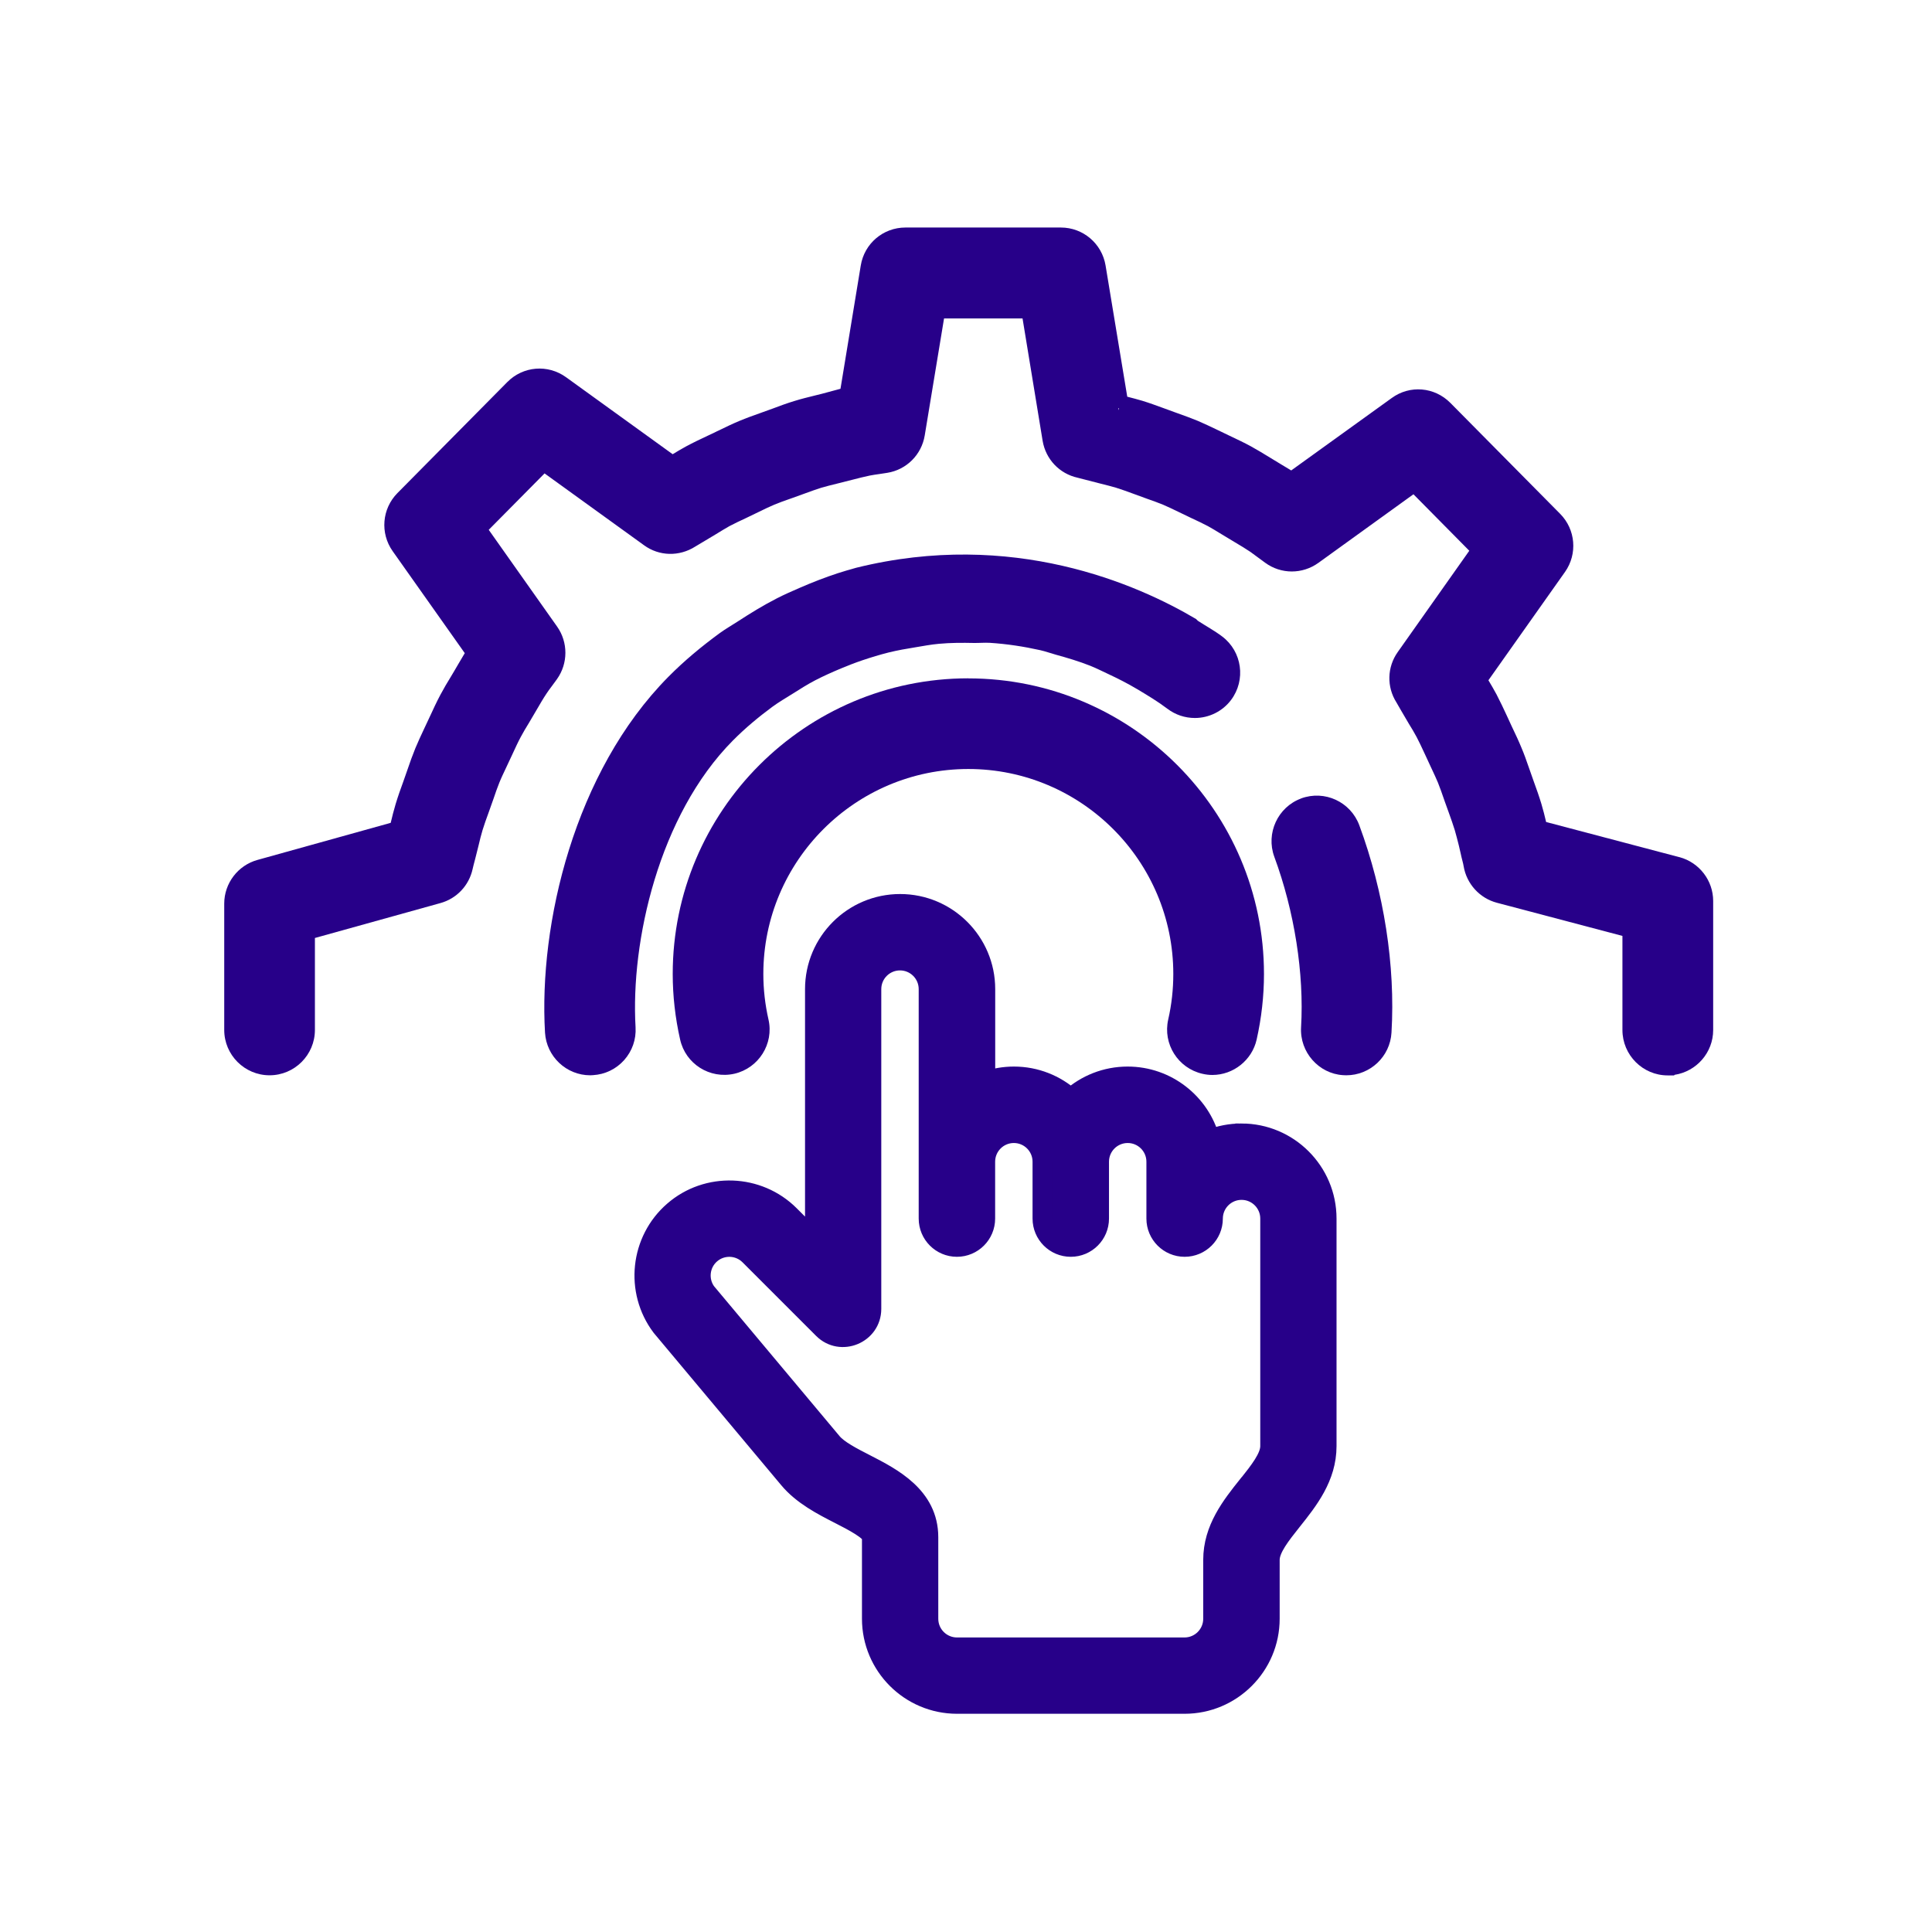 <?xml version="1.0" encoding="UTF-8"?>
<svg id="Layer_1" data-name="Layer 1" xmlns="http://www.w3.org/2000/svg" viewBox="0 0 30 30">
  <defs>
    <style>
      .cls-1, .cls-2 {
        fill: #270089;
      }

      .cls-2 {
        stroke: #270089;
        stroke-miterlimit: 10;
        stroke-width: .303px;
      }
    </style>
  </defs>
  <path class="cls-1" d="M11.378,11.501c.192-.194.399-.366.614-.525.102-.075.211-.138.318-.205.114-.072.227-.144.346-.206.131-.068.266-.128.402-.185.108-.045.218-.088.33-.126.136-.046.274-.088.413-.123.136-.033.275-.058.414-.08.121-.02.241-.043.364-.054.183-.017.365-.017.547-.013.082.001.164-.007.247-.002.263.017.524.057.78.114.081.018.161.048.242.07.181.05.36.103.534.172.092.037.181.082.271.124.154.072.305.148.451.235.163.097.325.194.477.309.123.093.271.143.426.143.22,0,.43-.104.562-.28.233-.31.172-.751-.137-.985-.12-.091-.252-.162-.378-.244-.01-.009-.02-.018-.029-.028-.912-.541-2.853-1.396-5.276-.796-.096.027-.192.054-.287.085-.198.065-.391.14-.582.223-.124.054-.247.107-.367.169-.209.107-.409.23-.607.359-.092.06-.188.114-.277.179-.28.205-.55.428-.799.68-1.459,1.475-2.013,3.836-1.914,5.524.023.371.331.662.702.662l.042-.002c.188-.011.36-.094.485-.234.125-.141.188-.321.177-.509-.078-1.331.361-3.291,1.509-4.451Z"/>
  <path class="cls-1" d="M26.073,13.309l-2.065-.545c-.021-.09-.044-.183-.073-.28-.037-.123-.078-.237-.118-.347l-.086-.244c-.031-.09-.064-.183-.103-.275-.045-.11-.093-.213-.155-.342l-.075-.163c-.049-.106-.101-.216-.16-.33-.041-.077-.084-.149-.126-.22l1.19-1.683c.196-.279.164-.658-.075-.9l-1.706-1.724c-.246-.248-.629-.281-.911-.075l-1.56,1.124c-.053-.033-.106-.064-.158-.095l-.194-.118c-.087-.053-.177-.108-.275-.162-.106-.058-.212-.107-.327-.162l-.21-.101c-.092-.044-.187-.089-.287-.132-.104-.043-.207-.08-.355-.133l-.189-.069c-.101-.037-.205-.075-.315-.109-.078-.023-.153-.043-.236-.064l-.337-2.039c-.057-.34-.35-.588-.694-.588h-2.413c-.346,0-.638.248-.694.589l-.315,1.915-.29.078-.121.03c-.097.024-.196.048-.299.08-.123.037-.236.079-.347.121l-.197.071c-.102.036-.208.074-.318.12-.108.045-.209.094-.309.143l-.035.016-.056.028-.094.044c-.107.05-.218.103-.332.164-.073.04-.142.081-.208.121l-1.656-1.196c-.283-.204-.667-.172-.912.076l-1.706,1.724c-.24.243-.271.622-.074.901l1.12,1.584c-.035.057-.067.114-.1.169l-.056.096-.06.101c-.054.088-.109.18-.161.278-.061.114-.112.226-.162.334l-.098.209c-.043.092-.088.187-.13.289-.045.11-.083.217-.118.32l-.069.197c-.041.111-.082.227-.119.349-.03.099-.053.193-.077.293l-2.069.576c-.304.084-.516.363-.516.678v1.962c0,.388.316.704.704.704s.704-.316.704-.704v-1.428l1.949-.542c.253-.07.444-.273.5-.529.009-.042.02-.082.039-.154l.053-.211c.02-.084.039-.164.062-.239.026-.086.058-.173.095-.275l.078-.22c.029-.085.057-.167.088-.243.031-.077.069-.155.107-.236l.103-.22c.041-.089.079-.172.122-.252.037-.07.079-.14.125-.215l.129-.219c.048-.082.093-.161.144-.237.023-.036.05-.072.097-.135l.068-.093c.173-.243.174-.571.002-.815l-1.062-1.503.867-.876,1.545,1.116c.235.171.547.178.795.02l.321-.192c.073-.045.142-.087.209-.125.081-.043.167-.083.259-.126l.203-.098c.083-.041.161-.078.236-.11.077-.032.158-.061.29-.107l.18-.065c.09-.033.175-.064.258-.09.075-.022.155-.042.237-.062l.261-.066c.087-.022.17-.044.254-.061.044-.009.094-.016.15-.024l.124-.019c.299-.048.532-.282.581-.58l.3-1.817h1.219l.312,1.901c.048.285.261.51.543.572l.361.093c.083.021.162.04.235.062.088.027.176.06.267.093l.219.08c.086.03.167.059.242.09.072.03.144.065.235.109l.208.1c.091.042.177.083.257.125.063.035.128.074.209.124l.214.129c.084.05.163.097.238.148l.227.167c.247.181.578.181.827.002l1.476-1.065.867.877-1.111,1.573c-.166.234-.173.541-.021.781.024.04.047.08.069.12l.122.208c.045.073.087.142.124.212.036.068.069.139.125.259l.108.233c.035.074.068.145.097.214.031.077.06.159.109.301l.062.172c.033.092.064.179.091.267.022.075.042.155.062.234l.025.108c.012.054.022.099.035.147.006.024.011.042.015.069.046.274.248.497.516.568l1.95.515v1.461c0,.388.315.705.703.705h.099s.008-.009.008-.009c.339-.052.599-.344.599-.696v-2.003c0-.318-.215-.598-.523-.681ZM17.367,6.37l-.002-.03.01-.002-.008.032Z"/>
  <path class="cls-1" d="M20.203,12.399c-.362.134-.549.54-.416.904.313.847.465,1.812.416,2.649-.022.386.274.719.651.743l.051.002c.372,0,.681-.291.702-.663.062-1.038-.116-2.181-.5-3.22-.135-.362-.536-.551-.904-.416Z"/>
  <path class="cls-1" d="M15.036,10.533c-2.531,0-4.59,2.06-4.59,4.591,0,.34.039.683.115,1.018.084.378.46.617.842.531.378-.087.616-.465.53-.842-.053-.233-.08-.471-.08-.707,0-1.755,1.428-3.183,3.183-3.183s3.183,1.428,3.183,3.183c0,.237-.026.475-.079.707-.086.378.151.756.532.843.052.012.103.018.154.018.326,0,.615-.23.687-.549.075-.334.114-.677.114-1.018,0-2.531-2.06-4.591-4.59-4.591Z"/>
  <path class="cls-2" d="M19.277,17.597c-.172,0-.337.033-.488.093-.153-.562-.668-.977-1.279-.977-.339,0-.649.128-.883.338-.235-.21-.544-.338-.883-.338-.155,0-.303.027-.442.076v-1.43c0-.731-.594-1.325-1.325-1.325s-1.325.594-1.325,1.325v3.898c-.213-.213-.388-.388-.388-.388-.49-.49-1.283-.518-1.804-.065-.524.453-.609,1.242-.192,1.797.005.006.01.012.015.018l1.964,2.346c.213.255.521.413.793.552.198.101.496.255.496.352v1.266c0,.731.594,1.325,1.325,1.325h3.533c.731,0,1.325-.594,1.325-1.325v-.913c0-.175.168-.385.345-.608.252-.316.538-.675.538-1.159v-3.533c0-.731-.594-1.325-1.325-1.325ZM19.373,23.064c-.252.316-.538.675-.538,1.159v.913c0,.244-.198.442-.442.442h-3.533c-.244,0-.442-.198-.442-.442v-1.266c0-.637-.564-.926-.977-1.138-.207-.106-.42-.215-.519-.333l-1.956-2.336c-.132-.184-.103-.442.07-.591.174-.151.438-.142.601.022,0,0,1.07,1.07,1.142,1.142.277.277.754.08.754-.313v-4.964c0-.244.198-.442.442-.442s.442.198.442.442v3.563c0,.244.198.442.442.442s.442-.198.442-.442v-.883c0-.244.198-.442.442-.442s.442.198.442.442v.883c0,.244.198.442.442.442s.442-.198.442-.442v-.883c0-.244.198-.442.442-.442s.442.198.442.442v.883c0,.244.198.442.442.442s.442-.198.442-.442.198-.442.442-.442.442.198.442.442v3.533h0c0,.175-.168.385-.345.608Z"/>
</svg>